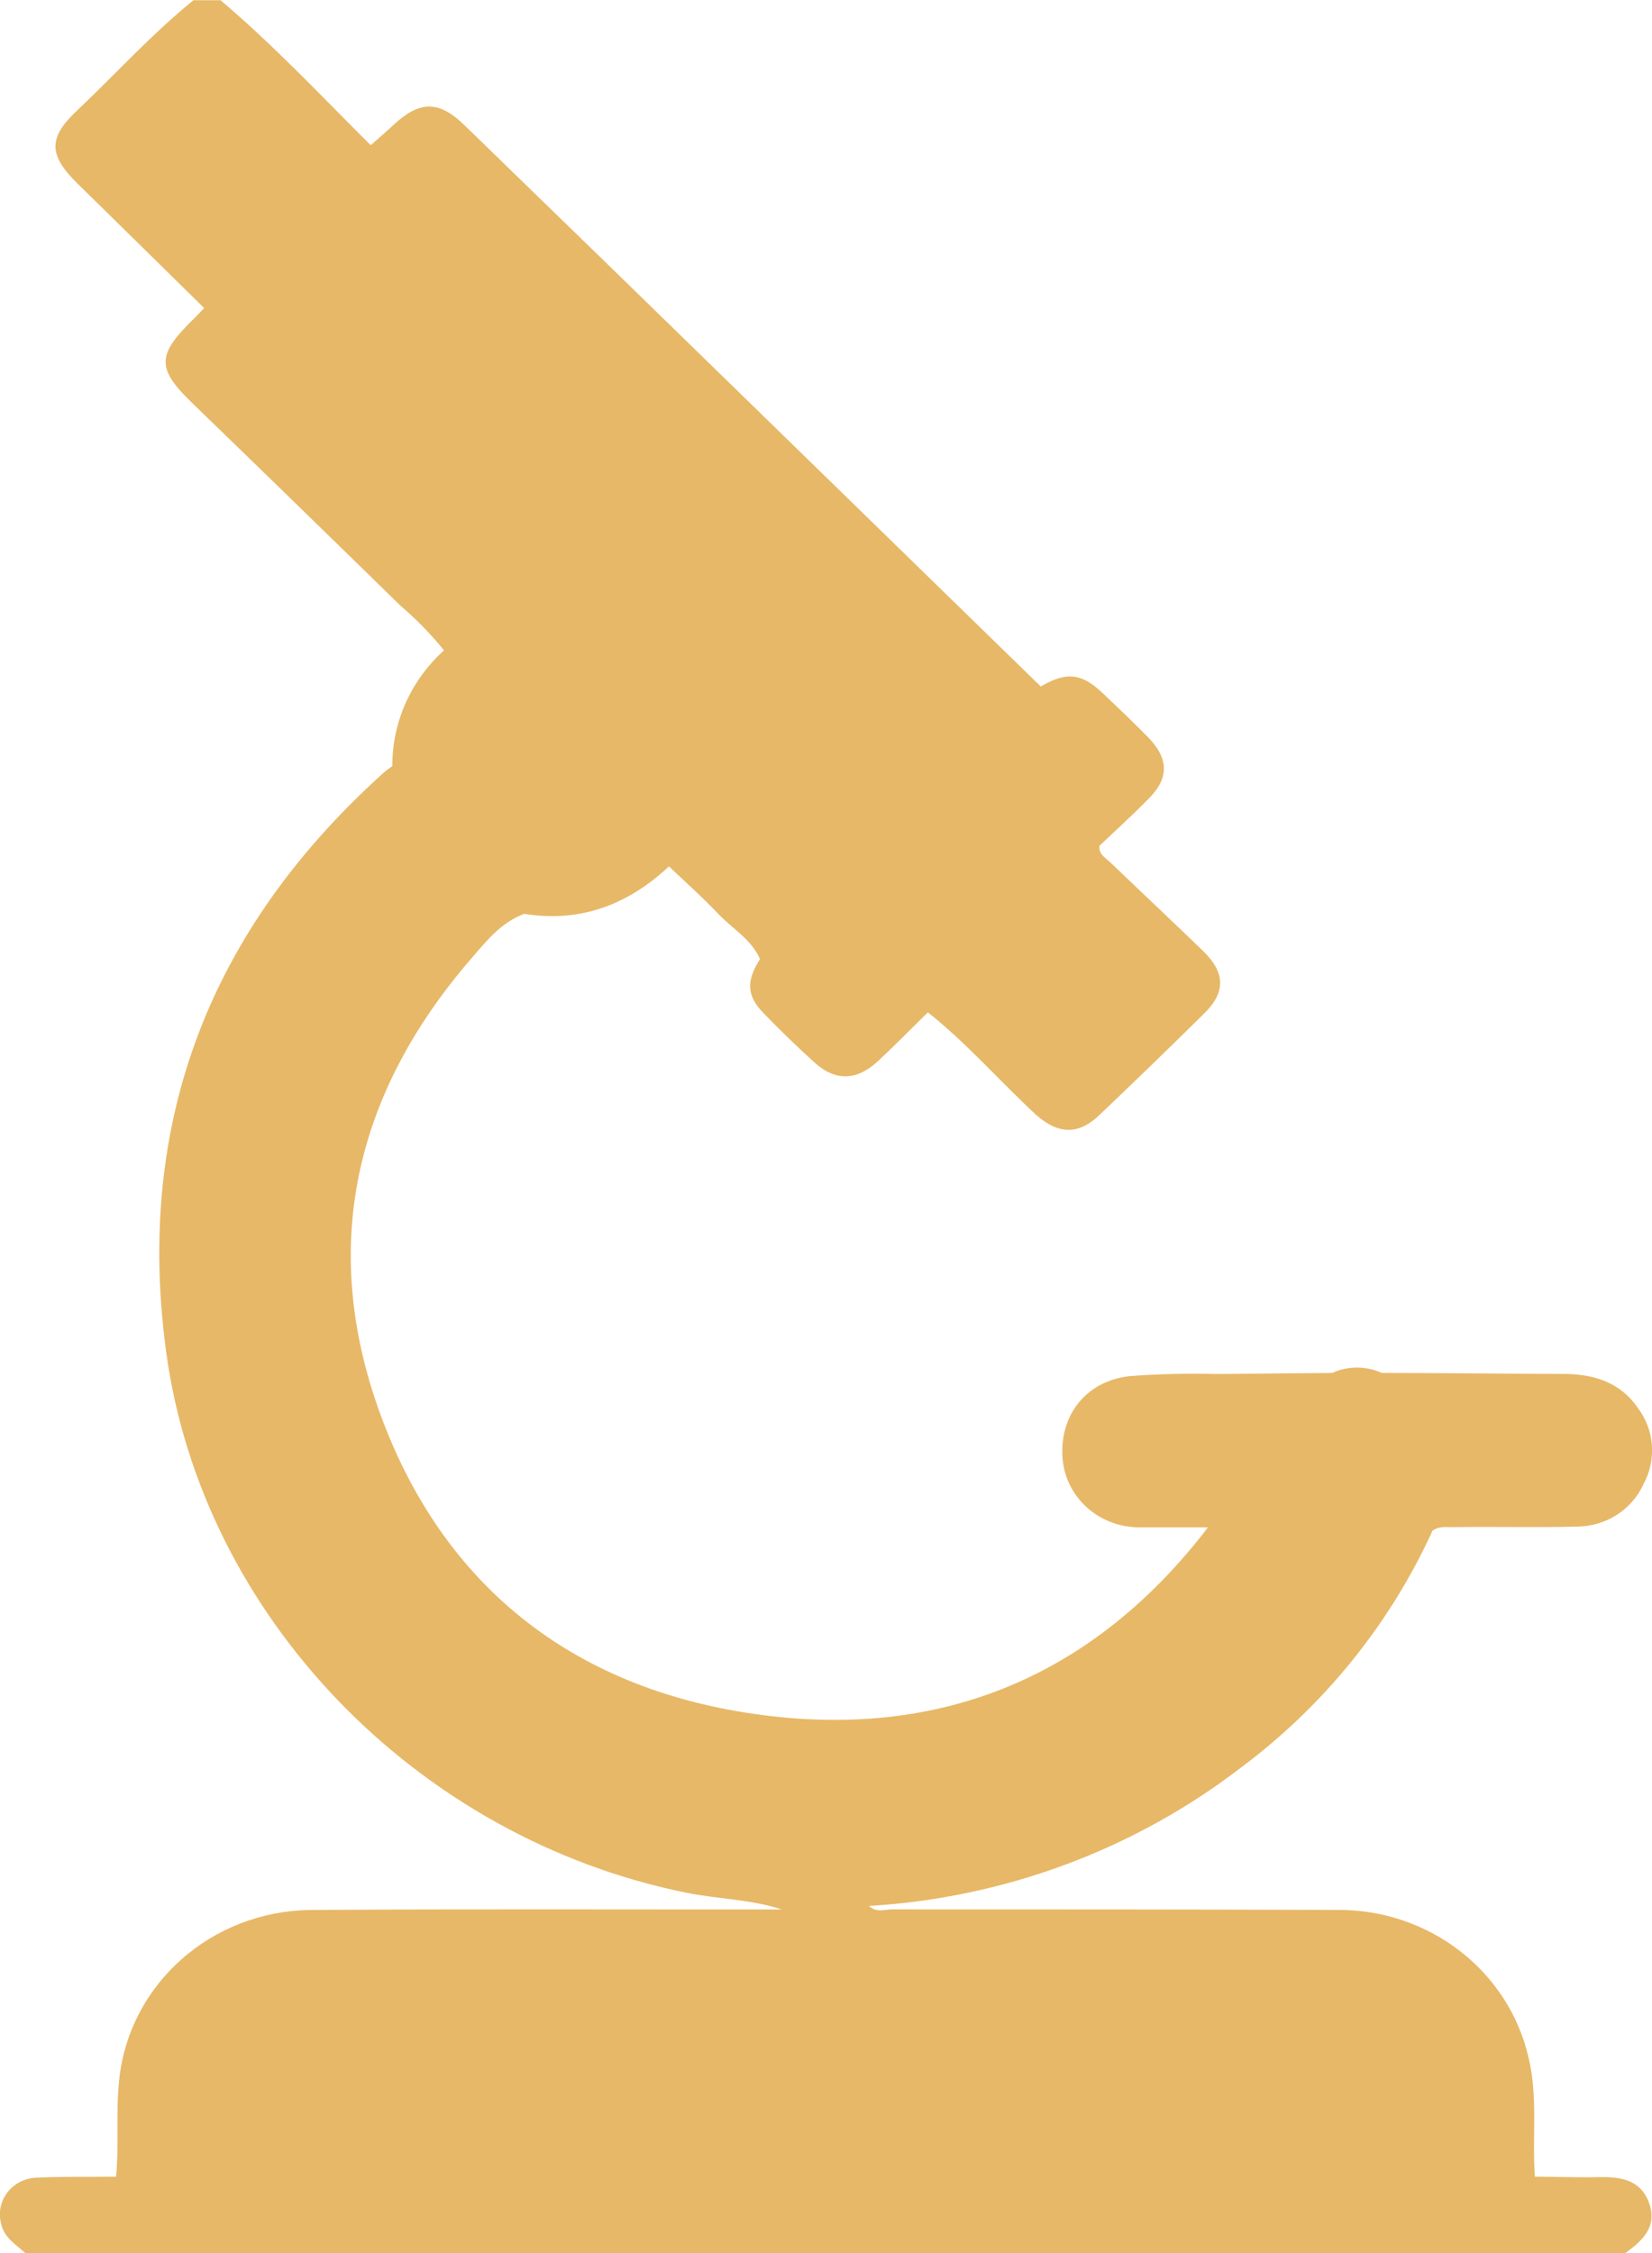 <svg width="22" height="30" viewBox="0 0 22 30" fill="none" xmlns="http://www.w3.org/2000/svg">
<g clip-path="url(#clip0_2773_6801)">
<path d="M0.337 30C0.208 29.884 0.054 29.795 0.013 29.603C-0.005 29.532 -0.007 29.458 0.009 29.387C0.024 29.315 0.056 29.247 0.101 29.189C0.147 29.131 0.206 29.083 0.273 29.05C0.34 29.017 0.414 28.998 0.489 28.996C0.841 28.98 1.198 28.987 1.546 28.983C1.67 28.917 1.813 28.891 1.953 28.91H20.031C20.172 28.893 20.314 28.918 20.44 28.983C20.724 28.983 20.999 28.996 21.278 28.989C21.557 28.983 21.845 29.01 21.96 29.331C22.075 29.652 21.875 29.833 21.644 30.001L0.337 30Z" fill="#E7B867"/>
<path d="M2.719 4.102L1.025 2.437C0.647 2.064 0.64 1.833 1.025 1.473C1.542 0.983 2.018 0.456 2.576 0.003H2.937C3.646 0.603 4.283 1.282 4.94 1.937C4.961 2.054 4.872 2.115 4.798 2.182C4.189 2.777 3.579 3.37 2.967 3.961C2.899 4.024 2.837 4.107 2.719 4.102Z" fill="#E7B867"/>
<path d="M10.411 25.425C9.996 25.288 9.56 25.288 9.135 25.201C5.547 24.473 2.687 21.519 2.212 17.995C1.801 14.944 2.791 12.372 5.114 10.285C5.15 10.252 5.192 10.226 5.232 10.195C5.305 10.276 5.348 10.379 5.352 10.487C5.527 11.29 5.996 11.831 6.822 12.058C6.886 12.076 6.963 12.077 6.975 12.17C6.673 12.284 6.478 12.529 6.283 12.755C4.714 14.564 4.25 16.617 5.07 18.844C5.897 21.095 7.602 22.468 10.034 22.82C12.526 23.183 14.572 22.315 16.083 20.342C16.191 20.227 16.338 20.243 16.474 20.242C17.205 20.242 17.935 20.235 18.666 20.242C18.807 20.242 18.996 20.199 19.07 20.397C18.5 21.64 17.619 22.725 16.506 23.551C15.091 24.633 13.37 25.271 11.573 25.378C11.478 25.5 11.343 25.471 11.215 25.466C11.023 25.444 10.829 25.441 10.637 25.457C10.556 25.471 10.476 25.489 10.411 25.425Z" fill="#E7B867"/>
<path d="M10.411 25.425L10.601 25.377C10.817 25.444 11.045 25.359 11.261 25.427L11.573 25.378C11.665 25.472 11.781 25.424 11.885 25.424C13.862 25.424 15.841 25.424 17.818 25.431C18.405 25.428 18.977 25.62 19.437 25.974C19.898 26.329 20.221 26.825 20.352 27.381C20.484 27.909 20.402 28.448 20.44 28.983C20.349 28.983 20.26 28.997 20.17 28.997H1.815C1.725 28.997 1.635 28.988 1.546 28.983C1.587 28.546 1.539 28.107 1.59 27.669C1.658 27.062 1.952 26.5 2.417 26.089C2.881 25.677 3.484 25.444 4.113 25.432C6.213 25.417 8.312 25.427 10.411 25.425Z" fill="#E7B867"/>
<path d="M2.719 4.101L4.936 1.934C5.039 1.844 5.144 1.754 5.245 1.659C5.588 1.341 5.842 1.337 6.177 1.659C7.441 2.885 8.703 4.113 9.963 5.342L13.855 9.136C13.896 9.224 13.817 9.257 13.771 9.302C12.604 10.419 11.45 11.547 10.292 12.675C10.245 12.721 10.209 12.79 10.121 12.771C10.009 12.509 9.756 12.369 9.569 12.172C9.359 11.95 9.129 11.747 8.909 11.536C8.867 11.411 8.963 11.336 9.023 11.25C9.273 10.874 9.385 10.428 9.34 9.983C9.295 9.538 9.096 9.12 8.776 8.799C8.456 8.477 8.03 8.273 7.571 8.223C7.113 8.173 6.651 8.279 6.264 8.524C6.157 8.588 6.062 8.69 5.914 8.661C5.741 8.447 5.548 8.248 5.337 8.069C4.411 7.163 3.483 6.26 2.553 5.36C2.089 4.91 2.091 4.729 2.553 4.272C2.611 4.217 2.665 4.159 2.719 4.101Z" fill="#E7B867"/>
<path d="M19.061 20.396C18.99 20.322 18.897 20.337 18.809 20.337H16.074C15.774 20.337 15.473 20.337 15.172 20.337C14.913 20.337 14.663 20.242 14.473 20.071C14.283 19.899 14.168 19.664 14.15 19.413C14.109 18.847 14.459 18.391 15.039 18.324C15.428 18.294 15.819 18.285 16.209 18.295L17.741 18.281C17.844 18.234 17.957 18.21 18.071 18.21C18.185 18.21 18.298 18.234 18.402 18.281C19.204 18.281 20.007 18.292 20.813 18.294C21.215 18.294 21.569 18.4 21.805 18.738C21.917 18.884 21.984 19.058 21.998 19.239C22.012 19.42 21.974 19.602 21.886 19.763C21.811 19.929 21.687 20.071 21.531 20.171C21.374 20.271 21.192 20.325 21.004 20.327C20.462 20.341 19.921 20.327 19.379 20.334C19.268 20.338 19.153 20.311 19.061 20.396Z" fill="#E7B867"/>
<path d="M5.914 8.659C6.262 8.36 6.7 8.179 7.162 8.142C7.625 8.105 8.088 8.215 8.481 8.455C9.496 9.083 9.757 10.608 8.966 11.434C8.943 11.466 8.924 11.5 8.909 11.536C8.365 12.044 7.731 12.292 6.968 12.166C5.914 11.99 5.286 11.152 5.225 10.188C5.225 9.901 5.287 9.617 5.405 9.354C5.524 9.091 5.697 8.854 5.914 8.659Z" fill="#E7B867"/>
<path d="M10.121 12.771C10.37 12.519 10.614 12.262 10.868 12.014C11.711 11.193 12.554 10.374 13.4 9.556C13.541 9.419 13.703 9.281 13.855 9.143C14.2 8.941 14.401 8.96 14.685 9.229C14.893 9.427 15.102 9.625 15.302 9.83C15.564 10.106 15.567 10.363 15.302 10.629C15.089 10.848 14.861 11.054 14.638 11.265C14.6 11.384 14.532 11.492 14.439 11.579C13.849 12.148 13.262 12.718 12.676 13.289C12.593 13.387 12.479 13.456 12.352 13.484C12.133 13.699 11.919 13.918 11.695 14.127C11.411 14.39 11.128 14.403 10.844 14.145C10.61 13.932 10.382 13.712 10.162 13.484C9.942 13.257 9.938 13.055 10.121 12.771Z" fill="#E7B867"/>
<path d="M12.355 13.478L14.642 11.258C14.625 11.378 14.73 11.426 14.796 11.492C15.203 11.883 15.616 12.27 16.022 12.663C16.32 12.952 16.325 13.213 16.033 13.498C15.574 13.951 15.112 14.399 14.646 14.842C14.362 15.117 14.093 15.106 13.795 14.842C13.311 14.393 12.876 13.892 12.355 13.478Z" fill="#E7B867"/>
</g>
<defs>
<clipPath id="clip0_2773_6801">
<rect width="22" height="30" fill="white"/>
</clipPath>
</defs>
</svg>
